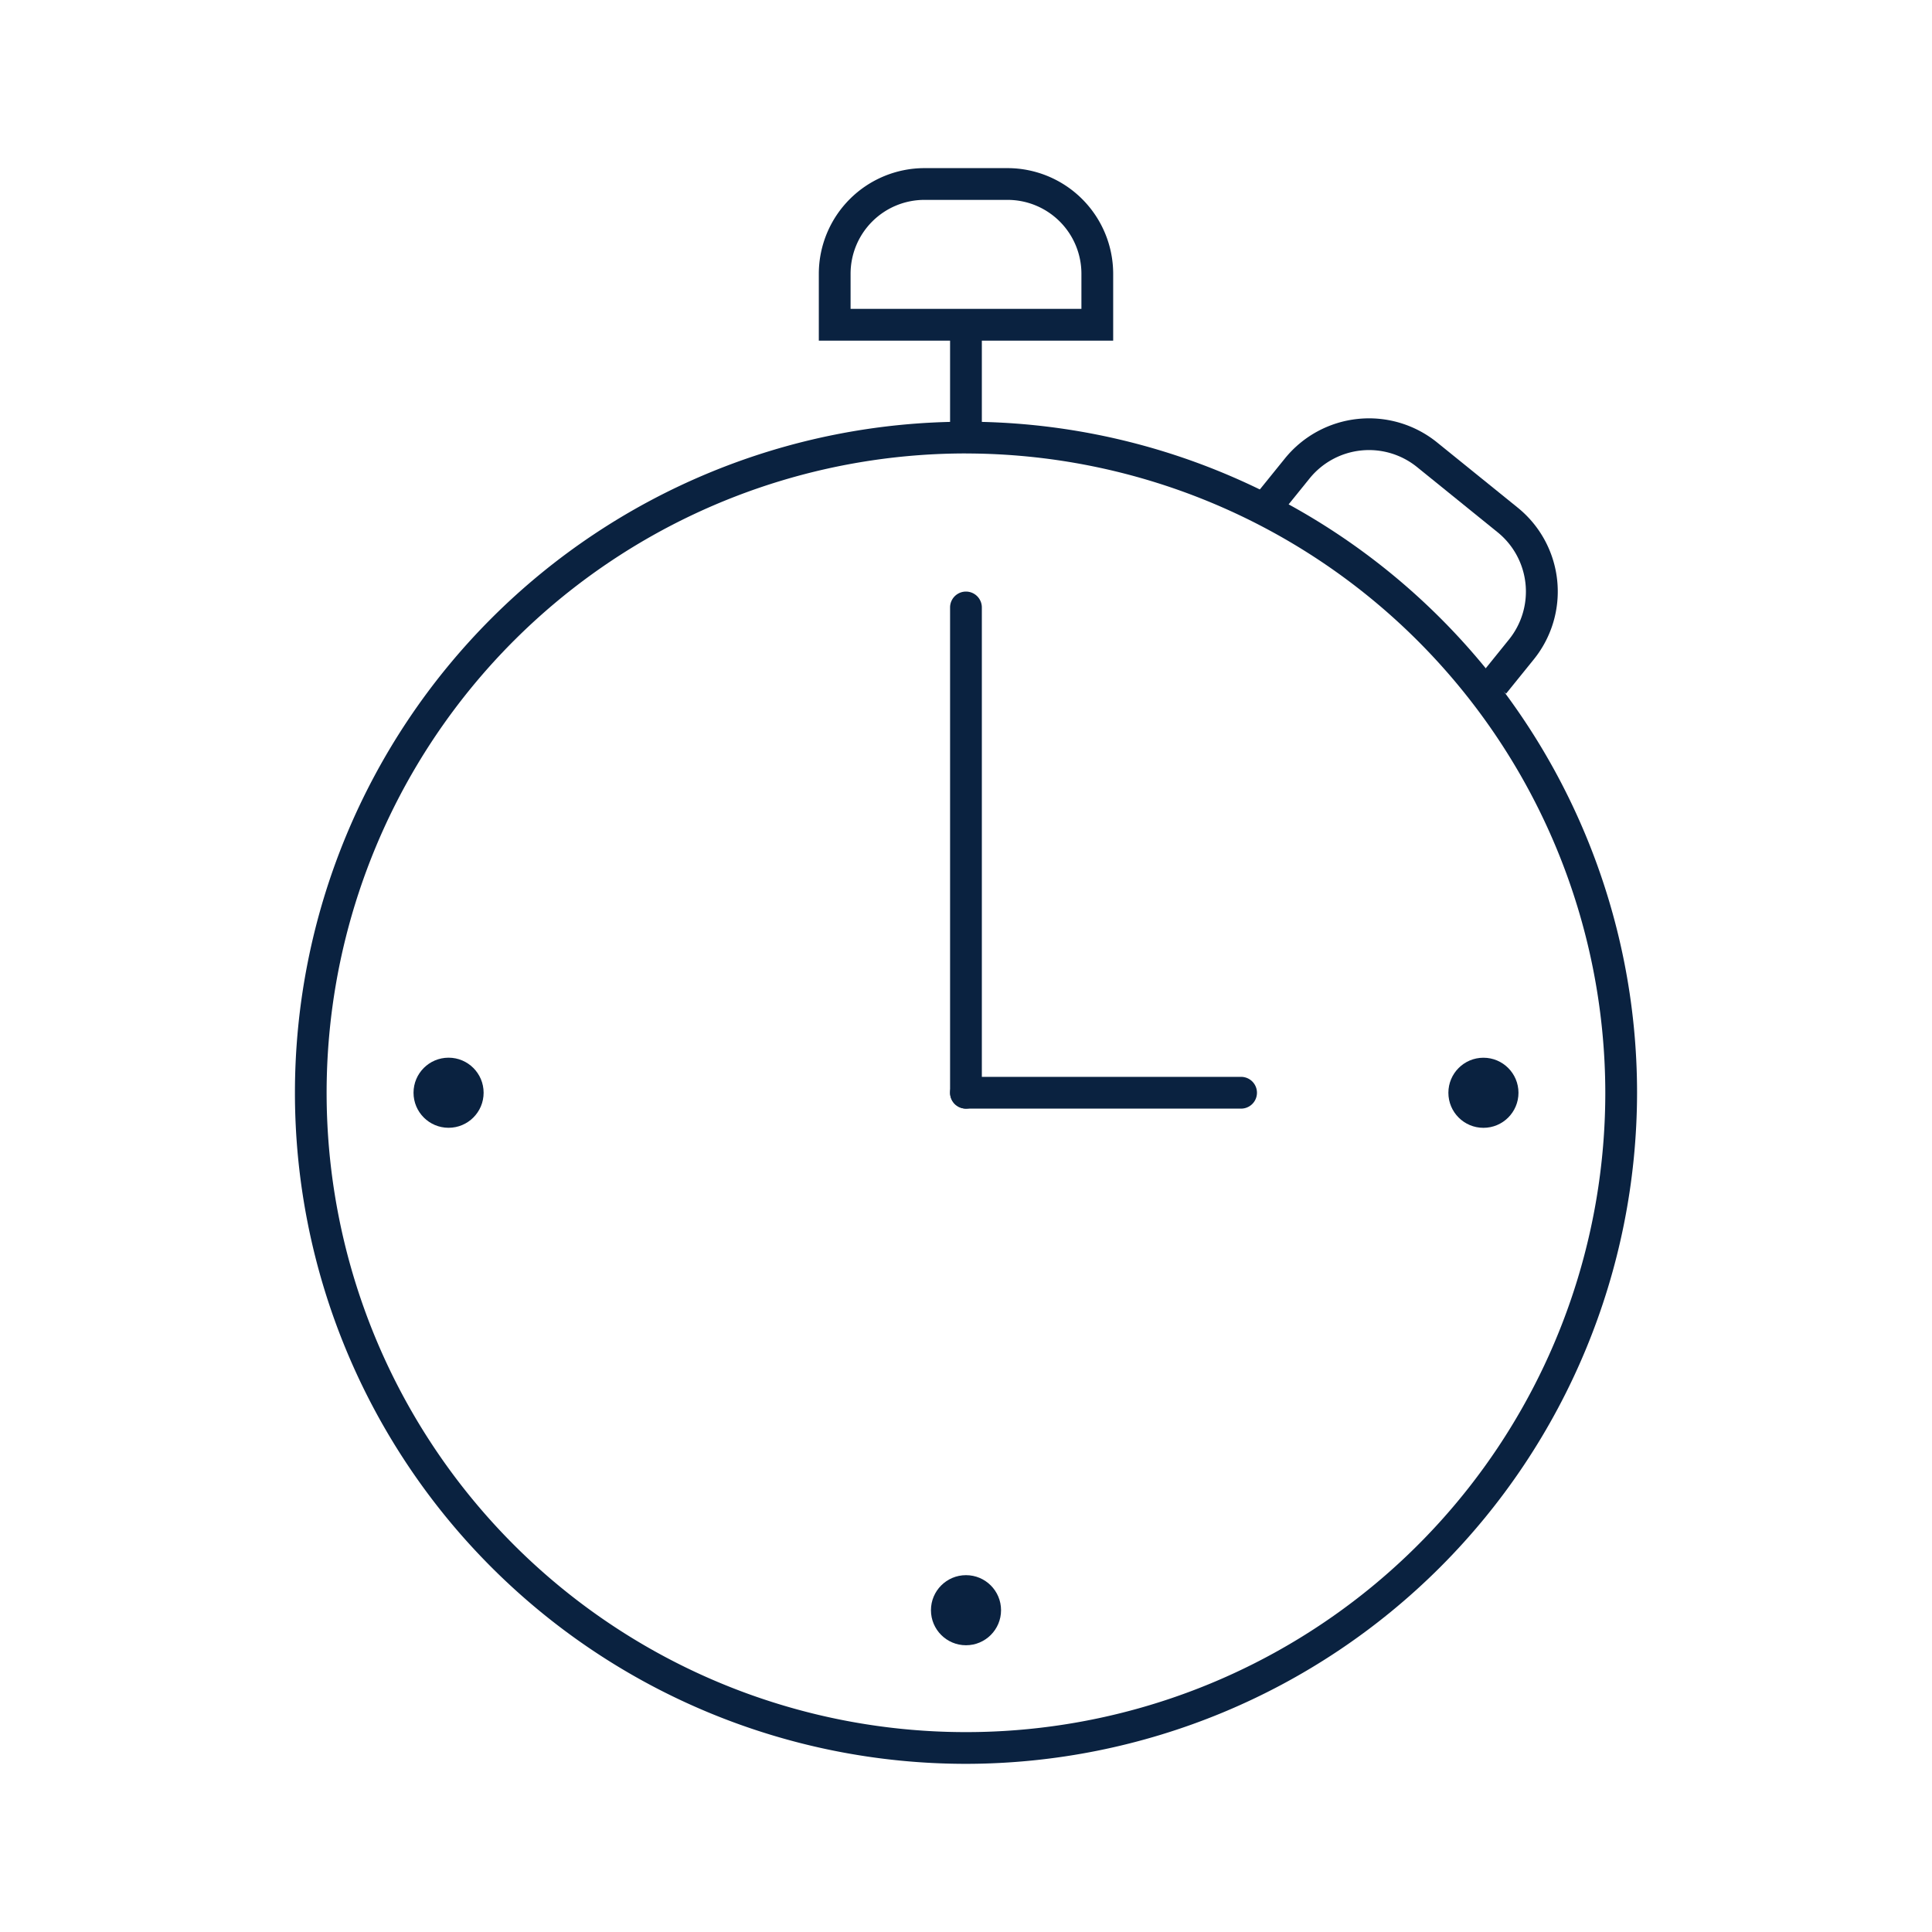 <svg xmlns="http://www.w3.org/2000/svg" viewBox="0 0 50 50"><defs><style>.cls-1{fill:#0a2240;}</style></defs><g id="Fintech_Solutions:_Payment_Services_Icons" data-name="Fintech Solutions: Payment Services Icons"><path class="cls-1" d="M24.999,45.648A17.367,17.367,0,1,1,42.367,28.28,17.387,17.387,0,0,1,24.999,45.648Zm0-33.913A16.546,16.546,0,1,0,41.545,28.28,16.563,16.563,0,0,0,24.999,11.736Z"/><path class="cls-1" d="M24.999,28.691a.412.412,0,0,1-.411-.411V15.721a.411.411,0,1,1,.822,0V28.28A.412.412,0,0,1,24.999,28.691Z"/><path class="cls-1" d="M32.119,28.691h-7.12a.411.411,0,1,1,0-.822h7.12a.411.411,0,1,1,0,.822Z"/><circle class="cls-1" cx="11.609" cy="28.28" r="0.907"/><circle class="cls-1" cx="25" cy="41.672" r="0.907"/><circle class="cls-1" cx="38.391" cy="28.281" r="0.907"/><rect class="cls-1" x="24.588" y="8.667" width="0.822" height="2.658"/><path class="cls-1" d="M26.075,5.173a1.912,1.912,0,0,1,1.912,1.912v.909h-5.974V7.085a1.912,1.912,0,0,1,1.912-1.912h2.15m0-.822h-2.15a2.737,2.737,0,0,0-2.734,2.734V8.816h7.618V7.085a2.737,2.737,0,0,0-2.734-2.734Z"/><path class="cls-1" d="M38.977,17.952l-.639-.517.713-.883a1.975,1.975,0,0,0-.294-2.778L36.671,12.086a1.977,1.977,0,0,0-2.778.295l-.714.883-.639-.517.714-.883a2.801,2.801,0,0,1,3.934-.417l2.087,1.688a2.793,2.793,0,0,1,.416,3.934Z"/></g></svg>